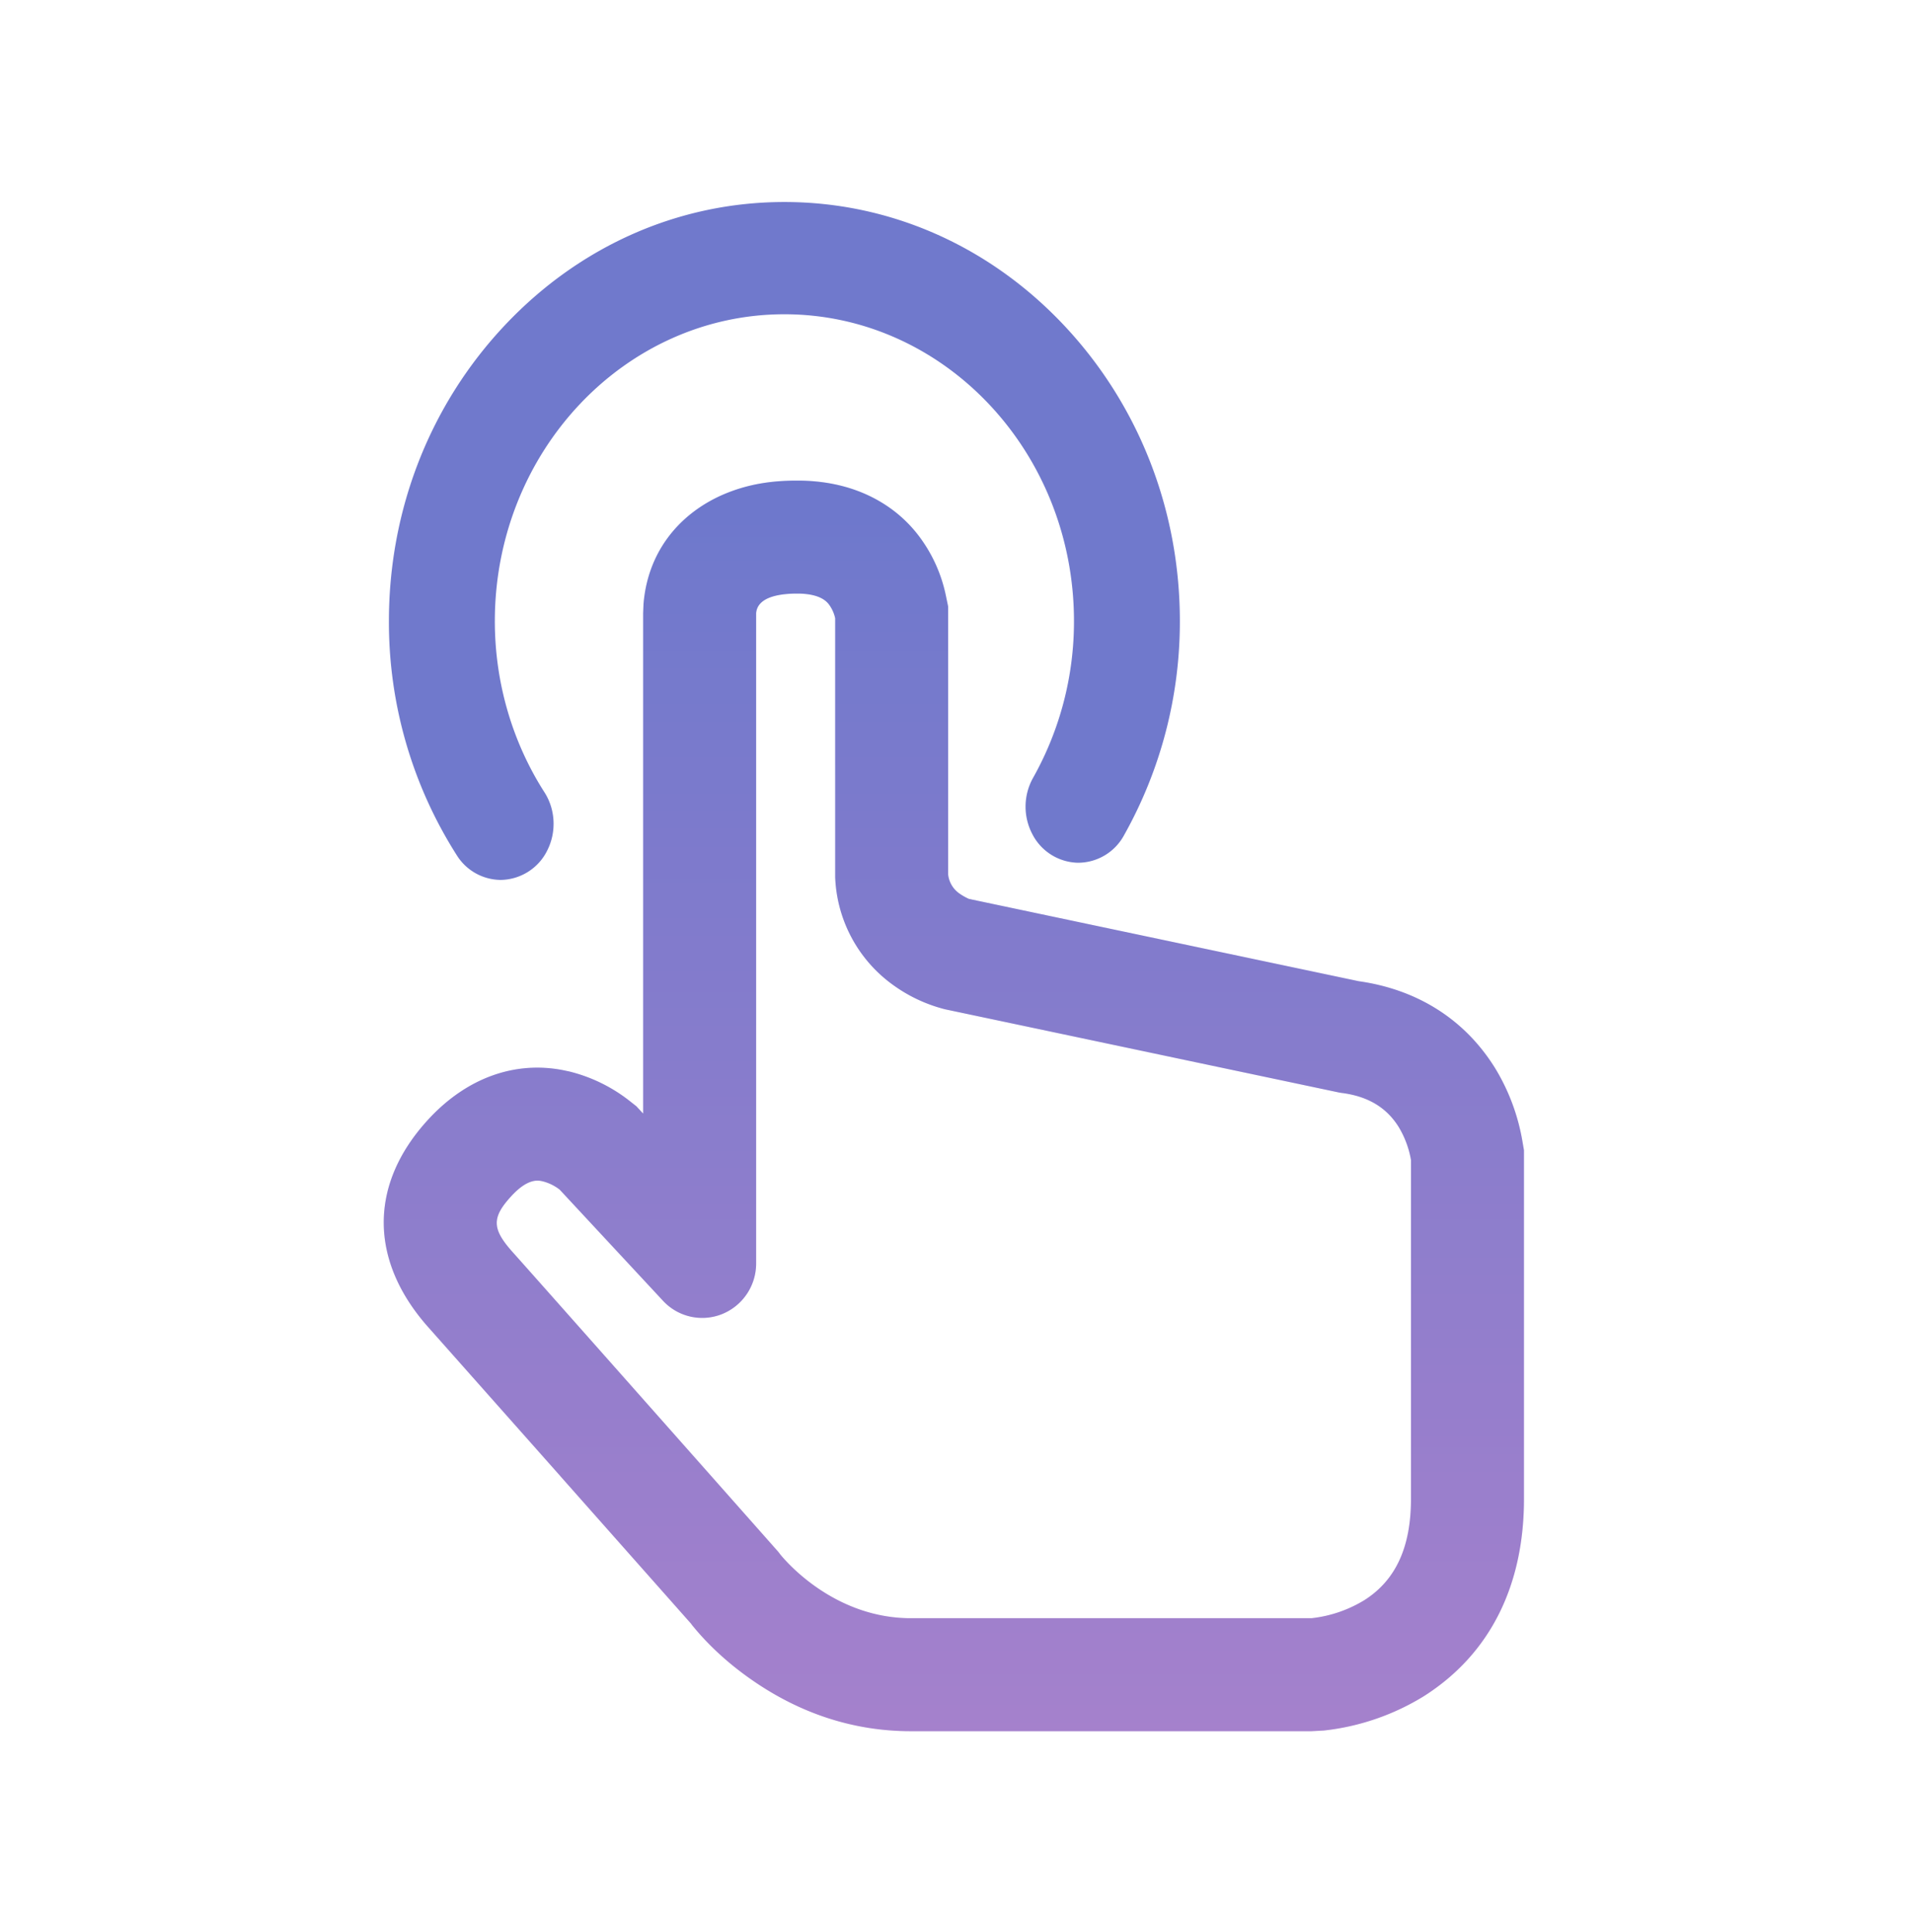 <?xml version="1.0" encoding="UTF-8"?>
<svg xmlns="http://www.w3.org/2000/svg" width="100" height="101" fill="none" viewBox="0 0 100 101">
  <path fill="#7079CC" d="M26.172 46a2.73 2.73 0 0 1-2.295-1.291 22.675 22.675 0 0 1-3.547-12.238c0-5.833 2.156-11.329 6.07-15.478 3.915-4.15 9.101-6.432 14.603-6.432 5.502 0 10.69 2.282 14.604 6.432 3.907 4.149 6.069 9.645 6.069 15.48a22.8 22.8 0 0 1-2.921 11.196 2.738 2.738 0 0 1-2.419 1.433 2.745 2.745 0 0 1-2.377-1.506 3.087 3.087 0 0 1 .047-2.939 16.67 16.67 0 0 0 2.135-8.183c0-8.848-6.792-16.045-15.138-16.045s-15.136 7.197-15.136 16.045c0 3.19.904 6.308 2.596 8.948.573.898.632 2.058.154 3.018A2.753 2.753 0 0 1 26.175 46h-.003Z"></path>
  <path fill="url(#a)" d="m50.666 46.996-.03-.01a3.003 3.003 0 0 1-.475-.27 1.394 1.394 0 0 1-.597-.993v-14.01l-.124-.597a7.76 7.76 0 0 0-1.296-2.944 6.924 6.924 0 0 0-1.807-1.743c-1.335-.886-2.918-1.305-4.66-1.305-1.188 0-2.301.139-3.441.558-2.422.886-4.356 2.903-4.598 5.904l-.018.472v26.154l-.039-.038-.313-.34-.363-.286a8.32 8.32 0 0 0-3.154-1.536l-.334-.07c-2.51-.482-5.017.4-7.023 2.574-3.177 3.45-3.06 7.472.042 10.922l6.857 7.731.003.006 6.834 7.714.041.059c.739.916 1.784 1.95 3.217 2.933 2.365 1.627 5.126 2.622 8.23 2.622h20.939l.644-.035a12.596 12.596 0 0 0 5.227-1.793c3.558-2.262 5.236-5.91 5.236-10.313v-18.23l-.086-.5a10.842 10.842 0 0 0-1.394-3.744c-1.606-2.62-4.128-4.164-7.153-4.592l-20.365-4.3ZM40.657 81.094c-.52-.59-12.746-14.397-13.83-15.605-1.122-1.246-1.137-1.831-.088-2.97.853-.922 1.379-.816 1.603-.769.334.081.646.232.916.443l5.401 5.81a2.793 2.793 0 0 0 3.09.693 2.85 2.85 0 0 0 1.777-2.649V32.058c.068-.85 1.205-1.027 2.15-1.027 1.226 0 1.563.443 1.672.59.15.21.256.448.31.7V45.85a7.276 7.276 0 0 0 3.062 5.667 7.96 7.96 0 0 0 2.679 1.246l.047.01 20.481 4.326c.07.015.142.03.216.038 1.373.177 2.35.768 2.982 1.796a4.99 4.99 0 0 1 .632 1.707v17.72c0 2.518-.794 4.246-2.427 5.286a6.69 6.69 0 0 1-2.776.95H47.618c-4.099 0-6.645-3.106-6.837-3.343a1.84 1.84 0 0 0-.124-.159Z"></path>
  <path fill="#000" fill-opacity=".2" d="m50.666 46.996-.03-.01a3.003 3.003 0 0 1-.475-.27 1.394 1.394 0 0 1-.597-.993v-14.01l-.124-.597a7.76 7.76 0 0 0-1.296-2.944 6.924 6.924 0 0 0-1.807-1.743c-1.335-.886-2.918-1.305-4.66-1.305-1.188 0-2.301.139-3.441.558-2.422.886-4.356 2.903-4.598 5.904l-.018.472v26.154l-.039-.038-.313-.34-.363-.286a8.32 8.32 0 0 0-3.154-1.536l-.334-.07c-2.51-.482-5.017.4-7.023 2.574-3.177 3.45-3.06 7.472.042 10.922l6.857 7.731.003.006 6.834 7.714.041.059c.739.916 1.784 1.95 3.217 2.933 2.365 1.627 5.126 2.622 8.23 2.622h20.939l.644-.035a12.596 12.596 0 0 0 5.227-1.793c3.558-2.262 5.236-5.91 5.236-10.313v-18.23l-.086-.5a10.842 10.842 0 0 0-1.394-3.744c-1.606-2.62-4.128-4.164-7.153-4.592l-20.365-4.3ZM40.657 81.094c-.52-.59-12.746-14.397-13.83-15.605-1.122-1.246-1.137-1.831-.088-2.97.853-.922 1.379-.816 1.603-.769.334.081.646.232.916.443l5.401 5.81a2.793 2.793 0 0 0 3.09.693 2.85 2.85 0 0 0 1.777-2.649V32.058c.068-.85 1.205-1.027 2.15-1.027 1.226 0 1.563.443 1.672.59.15.21.256.448.31.7V45.85a7.276 7.276 0 0 0 3.062 5.667 7.96 7.96 0 0 0 2.679 1.246l.047.01 20.481 4.326c.07.015.142.03.216.038 1.373.177 2.35.768 2.982 1.796a4.99 4.99 0 0 1 .632 1.707v17.72c0 2.518-.794 4.246-2.427 5.286a6.69 6.69 0 0 1-2.776.95H47.618c-4.099 0-6.645-3.106-6.837-3.343a1.84 1.84 0 0 0-.124-.159Z"></path>
  <defs>
    <linearGradient id="a" x1="49.862" x2="49.862" y1="25.124" y2="90.503" gradientUnits="userSpaceOnUse">
      <stop stop-color="#8896FF"></stop>
      <stop offset="1" stop-color="#CEA1FF"></stop>
    </linearGradient>
  </defs>
</svg>
